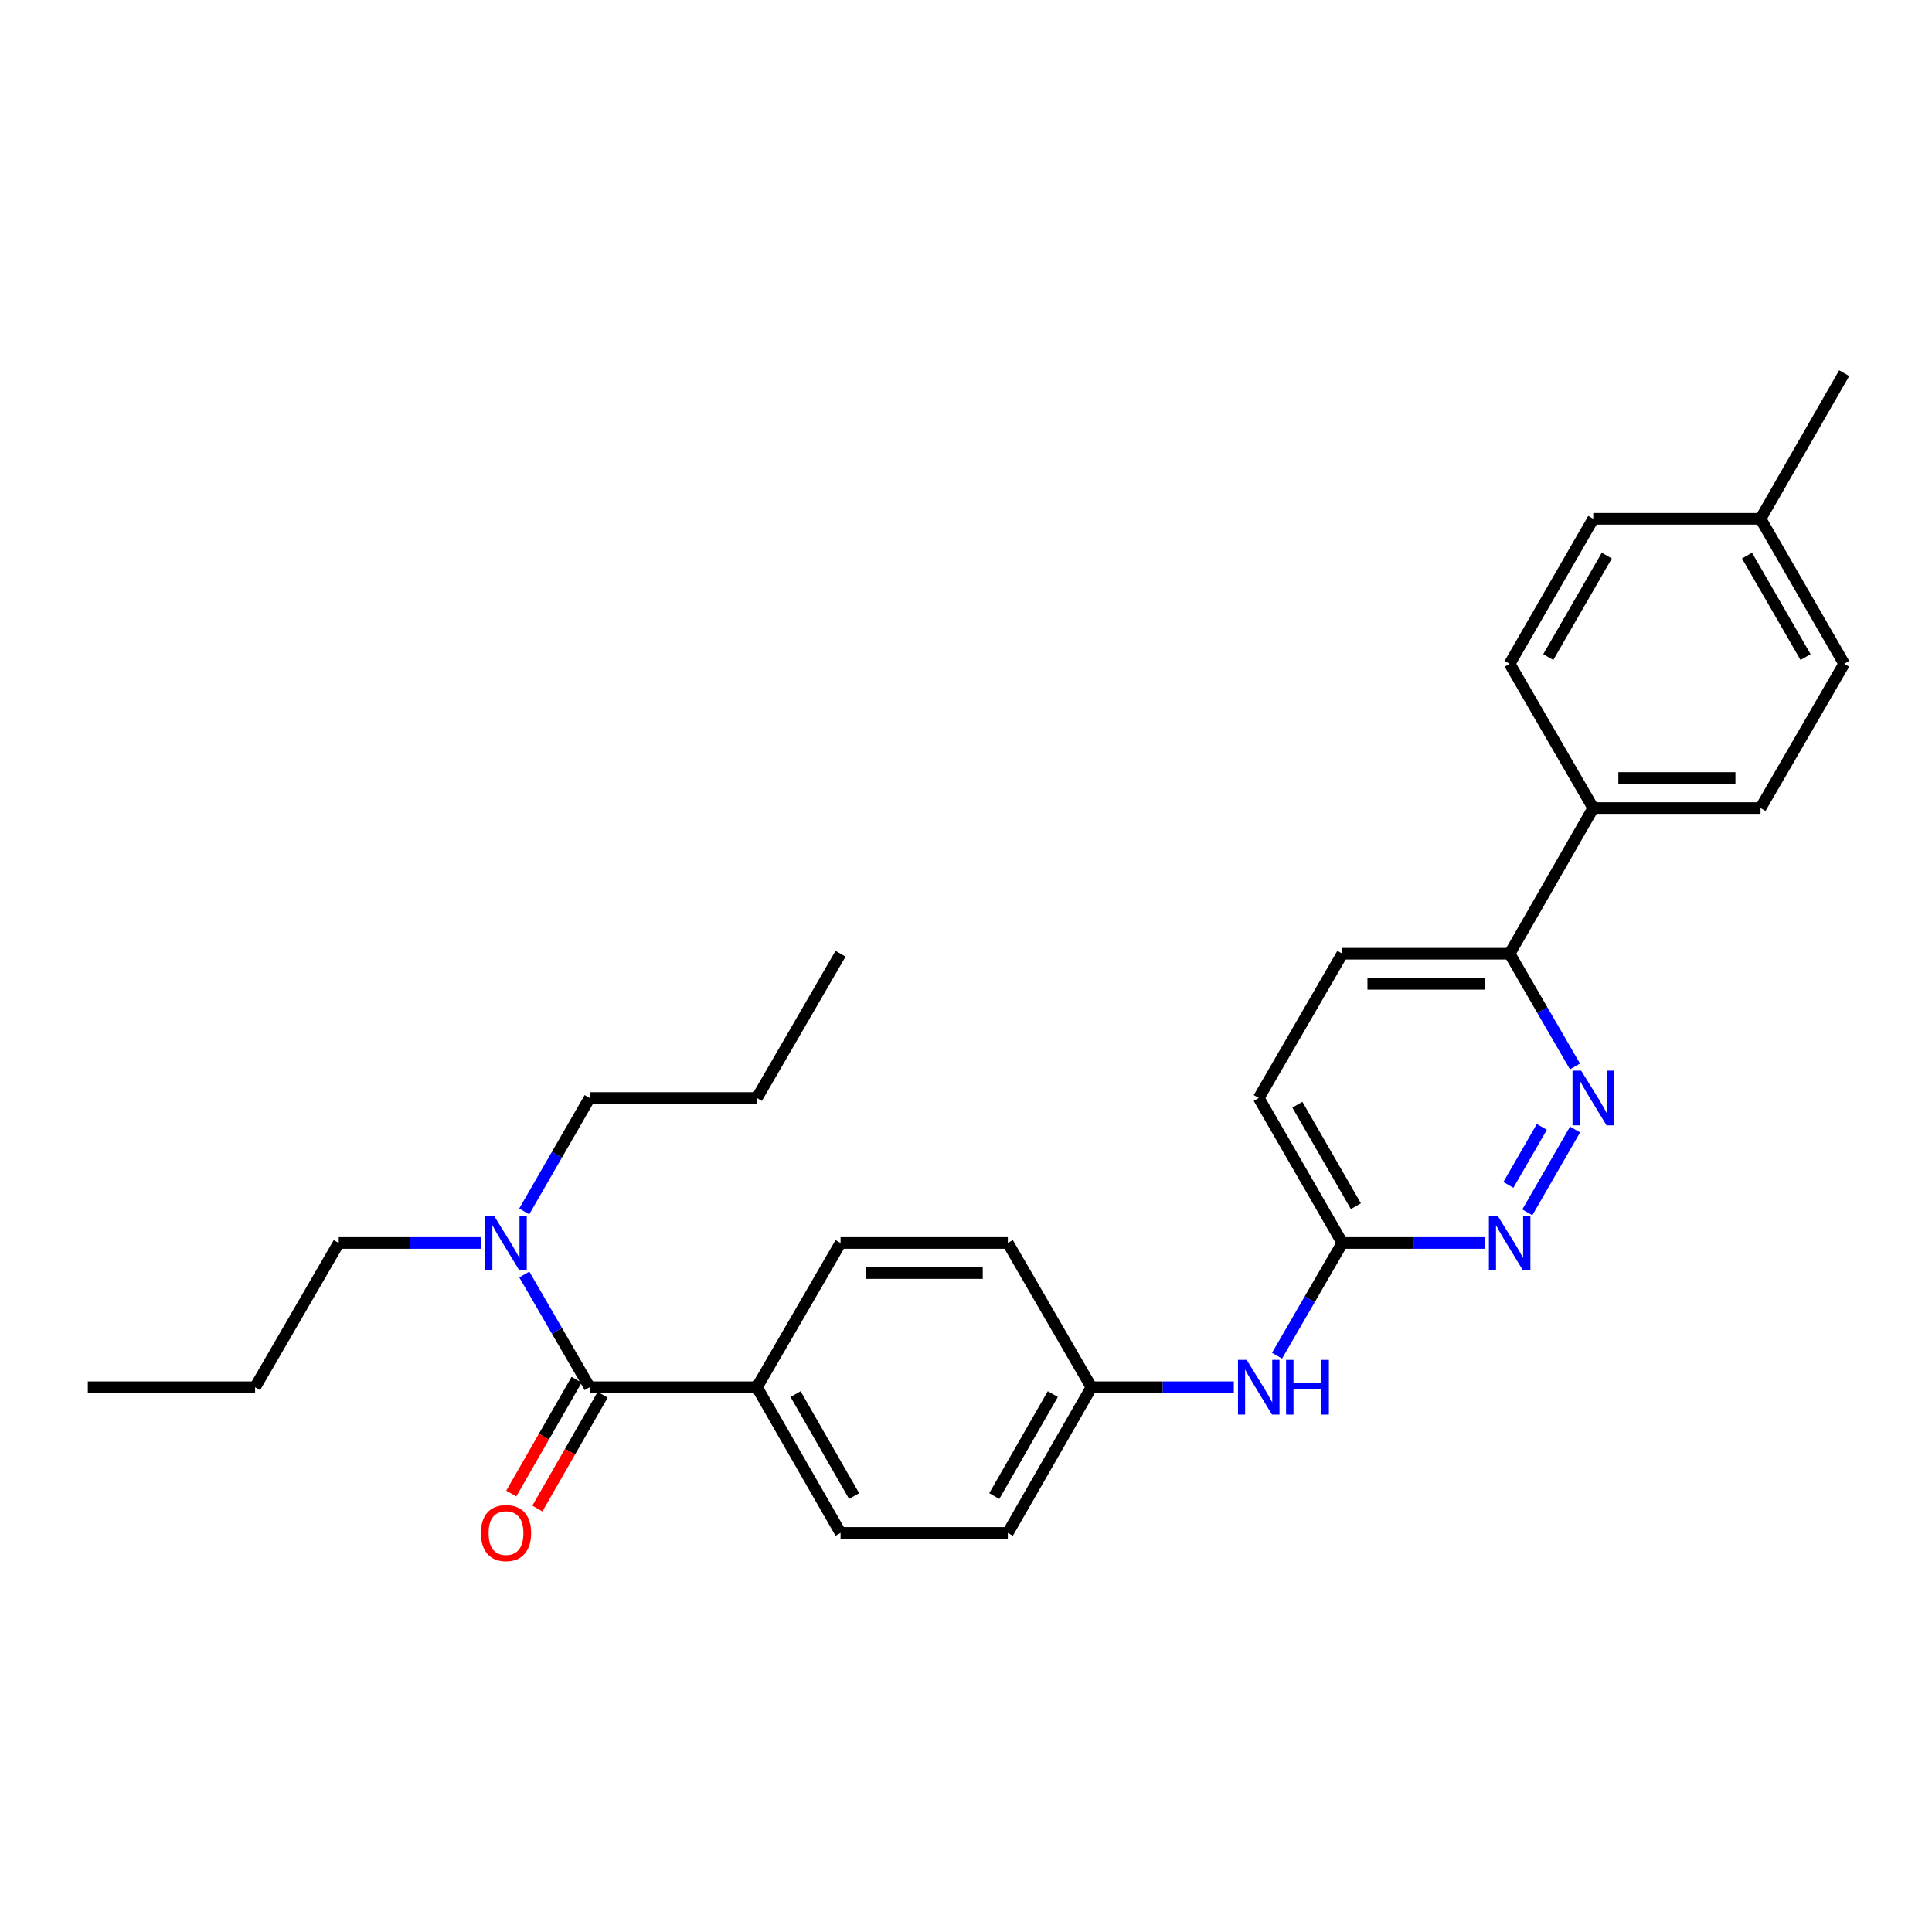 <?xml version='1.0' encoding='iso-8859-1'?>
<svg version='1.1' baseProfile='full'
              xmlns='http://www.w3.org/2000/svg'
                      xmlns:rdkit='http://www.rdkit.org/xml'
                      xmlns:xlink='http://www.w3.org/1999/xlink'
                  xml:space='preserve'
width='1000px' height='1000px' viewBox='0 0 1000 1000'>
<!-- END OF HEADER -->
<rect style='opacity:1.0;fill:#FFFFFF;stroke:none' width='1000' height='1000' x='0' y='0'> </rect>
<path class='bond-4' d='M 305.196,718.036 L 391.774,718.036' style='fill:none;fill-rule:evenodd;stroke:#000000;stroke-width:6px;stroke-linecap:butt;stroke-linejoin:miter;stroke-opacity:1' />
<path class='bond-5' d='M 305.196,718.036 L 288.281,688.857' style='fill:none;fill-rule:evenodd;stroke:#000000;stroke-width:6px;stroke-linecap:butt;stroke-linejoin:miter;stroke-opacity:1' />
<path class='bond-5' d='M 288.281,688.857 L 271.367,659.678' style='fill:none;fill-rule:evenodd;stroke:#0000FF;stroke-width:6px;stroke-linecap:butt;stroke-linejoin:miter;stroke-opacity:1' />
<path class='bond-8' d='M 298.44,714.157 L 281.531,743.607' style='fill:none;fill-rule:evenodd;stroke:#000000;stroke-width:6px;stroke-linecap:butt;stroke-linejoin:miter;stroke-opacity:1' />
<path class='bond-8' d='M 281.531,743.607 L 264.621,773.058' style='fill:none;fill-rule:evenodd;stroke:#FF0000;stroke-width:6px;stroke-linecap:butt;stroke-linejoin:miter;stroke-opacity:1' />
<path class='bond-8' d='M 311.952,721.915 L 295.043,751.365' style='fill:none;fill-rule:evenodd;stroke:#000000;stroke-width:6px;stroke-linecap:butt;stroke-linejoin:miter;stroke-opacity:1' />
<path class='bond-8' d='M 295.043,751.365 L 278.133,780.816' style='fill:none;fill-rule:evenodd;stroke:#FF0000;stroke-width:6px;stroke-linecap:butt;stroke-linejoin:miter;stroke-opacity:1' />
<path class='bond-0' d='M 815.254,584.647 L 790.535,627.506' style='fill:none;fill-rule:evenodd;stroke:#0000FF;stroke-width:6px;stroke-linecap:butt;stroke-linejoin:miter;stroke-opacity:1' />
<path class='bond-0' d='M 798.049,583.291 L 780.746,613.293' style='fill:none;fill-rule:evenodd;stroke:#0000FF;stroke-width:6px;stroke-linecap:butt;stroke-linejoin:miter;stroke-opacity:1' />
<path class='bond-29' d='M 815.213,552.004 L 798.302,522.825' style='fill:none;fill-rule:evenodd;stroke:#0000FF;stroke-width:6px;stroke-linecap:butt;stroke-linejoin:miter;stroke-opacity:1' />
<path class='bond-29' d='M 798.302,522.825 L 781.39,493.646' style='fill:none;fill-rule:evenodd;stroke:#000000;stroke-width:6px;stroke-linecap:butt;stroke-linejoin:miter;stroke-opacity:1' />
<path class='bond-1' d='M 768.486,643.361 L 731.645,643.361' style='fill:none;fill-rule:evenodd;stroke:#0000FF;stroke-width:6px;stroke-linecap:butt;stroke-linejoin:miter;stroke-opacity:1' />
<path class='bond-1' d='M 731.645,643.361 L 694.804,643.361' style='fill:none;fill-rule:evenodd;stroke:#000000;stroke-width:6px;stroke-linecap:butt;stroke-linejoin:miter;stroke-opacity:1' />
<path class='bond-2' d='M 694.804,643.361 L 677.893,672.539' style='fill:none;fill-rule:evenodd;stroke:#000000;stroke-width:6px;stroke-linecap:butt;stroke-linejoin:miter;stroke-opacity:1' />
<path class='bond-2' d='M 677.893,672.539 L 660.981,701.718' style='fill:none;fill-rule:evenodd;stroke:#0000FF;stroke-width:6px;stroke-linecap:butt;stroke-linejoin:miter;stroke-opacity:1' />
<path class='bond-15' d='M 694.804,643.361 L 651.524,568.321' style='fill:none;fill-rule:evenodd;stroke:#000000;stroke-width:6px;stroke-linecap:butt;stroke-linejoin:miter;stroke-opacity:1' />
<path class='bond-15' d='M 701.809,624.32 L 671.513,571.793' style='fill:none;fill-rule:evenodd;stroke:#000000;stroke-width:6px;stroke-linecap:butt;stroke-linejoin:miter;stroke-opacity:1' />
<path class='bond-3' d='M 781.39,493.646 L 694.804,493.646' style='fill:none;fill-rule:evenodd;stroke:#000000;stroke-width:6px;stroke-linecap:butt;stroke-linejoin:miter;stroke-opacity:1' />
<path class='bond-3' d='M 768.402,509.227 L 707.792,509.227' style='fill:none;fill-rule:evenodd;stroke:#000000;stroke-width:6px;stroke-linecap:butt;stroke-linejoin:miter;stroke-opacity:1' />
<path class='bond-7' d='M 781.39,493.646 L 824.67,418.252' style='fill:none;fill-rule:evenodd;stroke:#000000;stroke-width:6px;stroke-linecap:butt;stroke-linejoin:miter;stroke-opacity:1' />
<path class='bond-10' d='M 391.774,718.036 L 435.071,793.43' style='fill:none;fill-rule:evenodd;stroke:#000000;stroke-width:6px;stroke-linecap:butt;stroke-linejoin:miter;stroke-opacity:1' />
<path class='bond-10' d='M 411.78,721.586 L 442.088,774.362' style='fill:none;fill-rule:evenodd;stroke:#000000;stroke-width:6px;stroke-linecap:butt;stroke-linejoin:miter;stroke-opacity:1' />
<path class='bond-11' d='M 391.774,718.036 L 435.071,643.361' style='fill:none;fill-rule:evenodd;stroke:#000000;stroke-width:6px;stroke-linecap:butt;stroke-linejoin:miter;stroke-opacity:1' />
<path class='bond-21' d='M 249.003,643.361 L 212.166,643.361' style='fill:none;fill-rule:evenodd;stroke:#0000FF;stroke-width:6px;stroke-linecap:butt;stroke-linejoin:miter;stroke-opacity:1' />
<path class='bond-21' d='M 212.166,643.361 L 175.33,643.361' style='fill:none;fill-rule:evenodd;stroke:#000000;stroke-width:6px;stroke-linecap:butt;stroke-linejoin:miter;stroke-opacity:1' />
<path class='bond-22' d='M 271.325,627.035 L 288.261,597.678' style='fill:none;fill-rule:evenodd;stroke:#0000FF;stroke-width:6px;stroke-linecap:butt;stroke-linejoin:miter;stroke-opacity:1' />
<path class='bond-22' d='M 288.261,597.678 L 305.196,568.321' style='fill:none;fill-rule:evenodd;stroke:#000000;stroke-width:6px;stroke-linecap:butt;stroke-linejoin:miter;stroke-opacity:1' />
<path class='bond-6' d='M 638.619,718.036 L 601.774,718.036' style='fill:none;fill-rule:evenodd;stroke:#0000FF;stroke-width:6px;stroke-linecap:butt;stroke-linejoin:miter;stroke-opacity:1' />
<path class='bond-6' d='M 601.774,718.036 L 564.929,718.036' style='fill:none;fill-rule:evenodd;stroke:#000000;stroke-width:6px;stroke-linecap:butt;stroke-linejoin:miter;stroke-opacity:1' />
<path class='bond-12' d='M 824.67,418.252 L 911.248,418.252' style='fill:none;fill-rule:evenodd;stroke:#000000;stroke-width:6px;stroke-linecap:butt;stroke-linejoin:miter;stroke-opacity:1' />
<path class='bond-12' d='M 837.657,402.671 L 898.261,402.671' style='fill:none;fill-rule:evenodd;stroke:#000000;stroke-width:6px;stroke-linecap:butt;stroke-linejoin:miter;stroke-opacity:1' />
<path class='bond-13' d='M 824.67,418.252 L 781.39,343.576' style='fill:none;fill-rule:evenodd;stroke:#000000;stroke-width:6px;stroke-linecap:butt;stroke-linejoin:miter;stroke-opacity:1' />
<path class='bond-9' d='M 694.804,493.646 L 651.524,568.321' style='fill:none;fill-rule:evenodd;stroke:#000000;stroke-width:6px;stroke-linecap:butt;stroke-linejoin:miter;stroke-opacity:1' />
<path class='bond-17' d='M 435.071,793.43 L 521.649,793.43' style='fill:none;fill-rule:evenodd;stroke:#000000;stroke-width:6px;stroke-linecap:butt;stroke-linejoin:miter;stroke-opacity:1' />
<path class='bond-16' d='M 435.071,643.361 L 521.649,643.361' style='fill:none;fill-rule:evenodd;stroke:#000000;stroke-width:6px;stroke-linecap:butt;stroke-linejoin:miter;stroke-opacity:1' />
<path class='bond-16' d='M 448.058,658.941 L 508.662,658.941' style='fill:none;fill-rule:evenodd;stroke:#000000;stroke-width:6px;stroke-linecap:butt;stroke-linejoin:miter;stroke-opacity:1' />
<path class='bond-19' d='M 911.248,418.252 L 954.545,343.576' style='fill:none;fill-rule:evenodd;stroke:#000000;stroke-width:6px;stroke-linecap:butt;stroke-linejoin:miter;stroke-opacity:1' />
<path class='bond-18' d='M 781.39,343.576 L 824.67,268.537' style='fill:none;fill-rule:evenodd;stroke:#000000;stroke-width:6px;stroke-linecap:butt;stroke-linejoin:miter;stroke-opacity:1' />
<path class='bond-18' d='M 801.379,340.105 L 831.675,287.577' style='fill:none;fill-rule:evenodd;stroke:#000000;stroke-width:6px;stroke-linecap:butt;stroke-linejoin:miter;stroke-opacity:1' />
<path class='bond-14' d='M 564.929,718.036 L 521.649,643.361' style='fill:none;fill-rule:evenodd;stroke:#000000;stroke-width:6px;stroke-linecap:butt;stroke-linejoin:miter;stroke-opacity:1' />
<path class='bond-28' d='M 564.929,718.036 L 521.649,793.43' style='fill:none;fill-rule:evenodd;stroke:#000000;stroke-width:6px;stroke-linecap:butt;stroke-linejoin:miter;stroke-opacity:1' />
<path class='bond-28' d='M 544.924,721.588 L 514.628,774.364' style='fill:none;fill-rule:evenodd;stroke:#000000;stroke-width:6px;stroke-linecap:butt;stroke-linejoin:miter;stroke-opacity:1' />
<path class='bond-20' d='M 824.67,268.537 L 911.248,268.537' style='fill:none;fill-rule:evenodd;stroke:#000000;stroke-width:6px;stroke-linecap:butt;stroke-linejoin:miter;stroke-opacity:1' />
<path class='bond-30' d='M 954.545,343.576 L 911.248,268.537' style='fill:none;fill-rule:evenodd;stroke:#000000;stroke-width:6px;stroke-linecap:butt;stroke-linejoin:miter;stroke-opacity:1' />
<path class='bond-30' d='M 934.555,340.107 L 904.247,287.58' style='fill:none;fill-rule:evenodd;stroke:#000000;stroke-width:6px;stroke-linecap:butt;stroke-linejoin:miter;stroke-opacity:1' />
<path class='bond-23' d='M 911.248,268.537 L 954.545,193.152' style='fill:none;fill-rule:evenodd;stroke:#000000;stroke-width:6px;stroke-linecap:butt;stroke-linejoin:miter;stroke-opacity:1' />
<path class='bond-24' d='M 175.33,643.361 L 132.032,718.036' style='fill:none;fill-rule:evenodd;stroke:#000000;stroke-width:6px;stroke-linecap:butt;stroke-linejoin:miter;stroke-opacity:1' />
<path class='bond-25' d='M 305.196,568.321 L 391.774,568.321' style='fill:none;fill-rule:evenodd;stroke:#000000;stroke-width:6px;stroke-linecap:butt;stroke-linejoin:miter;stroke-opacity:1' />
<path class='bond-26' d='M 132.032,718.036 L 45.455,718.036' style='fill:none;fill-rule:evenodd;stroke:#000000;stroke-width:6px;stroke-linecap:butt;stroke-linejoin:miter;stroke-opacity:1' />
<path class='bond-27' d='M 391.774,568.321 L 435.071,493.646' style='fill:none;fill-rule:evenodd;stroke:#000000;stroke-width:6px;stroke-linecap:butt;stroke-linejoin:miter;stroke-opacity:1' />
<path  class='atom-1' d='M 818.41 554.161
L 827.69 569.161
Q 828.61 570.641, 830.09 573.321
Q 831.57 576.001, 831.65 576.161
L 831.65 554.161
L 835.41 554.161
L 835.41 582.481
L 831.53 582.481
L 821.57 566.081
Q 820.41 564.161, 819.17 561.961
Q 817.97 559.761, 817.61 559.081
L 817.61 582.481
L 813.93 582.481
L 813.93 554.161
L 818.41 554.161
' fill='#0000FF'/>
<path  class='atom-2' d='M 775.13 629.201
L 784.41 644.201
Q 785.33 645.681, 786.81 648.361
Q 788.29 651.041, 788.37 651.201
L 788.37 629.201
L 792.13 629.201
L 792.13 657.521
L 788.25 657.521
L 778.29 641.121
Q 777.13 639.201, 775.89 637.001
Q 774.69 634.801, 774.33 634.121
L 774.33 657.521
L 770.65 657.521
L 770.65 629.201
L 775.13 629.201
' fill='#0000FF'/>
<path  class='atom-6' d='M 255.647 629.201
L 264.927 644.201
Q 265.847 645.681, 267.327 648.361
Q 268.807 651.041, 268.887 651.201
L 268.887 629.201
L 272.647 629.201
L 272.647 657.521
L 268.767 657.521
L 258.807 641.121
Q 257.647 639.201, 256.407 637.001
Q 255.207 634.801, 254.847 634.121
L 254.847 657.521
L 251.167 657.521
L 251.167 629.201
L 255.647 629.201
' fill='#0000FF'/>
<path  class='atom-7' d='M 645.264 703.876
L 654.544 718.876
Q 655.464 720.356, 656.944 723.036
Q 658.424 725.716, 658.504 725.876
L 658.504 703.876
L 662.264 703.876
L 662.264 732.196
L 658.384 732.196
L 648.424 715.796
Q 647.264 713.876, 646.024 711.676
Q 644.824 709.476, 644.464 708.796
L 644.464 732.196
L 640.784 732.196
L 640.784 703.876
L 645.264 703.876
' fill='#0000FF'/>
<path  class='atom-7' d='M 665.664 703.876
L 669.504 703.876
L 669.504 715.916
L 683.984 715.916
L 683.984 703.876
L 687.824 703.876
L 687.824 732.196
L 683.984 732.196
L 683.984 719.116
L 669.504 719.116
L 669.504 732.196
L 665.664 732.196
L 665.664 703.876
' fill='#0000FF'/>
<path  class='atom-9' d='M 248.907 793.51
Q 248.907 786.71, 252.267 782.91
Q 255.627 779.11, 261.907 779.11
Q 268.187 779.11, 271.547 782.91
Q 274.907 786.71, 274.907 793.51
Q 274.907 800.39, 271.507 804.31
Q 268.107 808.19, 261.907 808.19
Q 255.667 808.19, 252.267 804.31
Q 248.907 800.43, 248.907 793.51
M 261.907 804.99
Q 266.227 804.99, 268.547 802.11
Q 270.907 799.19, 270.907 793.51
Q 270.907 787.95, 268.547 785.15
Q 266.227 782.31, 261.907 782.31
Q 257.587 782.31, 255.227 785.11
Q 252.907 787.91, 252.907 793.51
Q 252.907 799.23, 255.227 802.11
Q 257.587 804.99, 261.907 804.99
' fill='#FF0000'/>
</svg>
